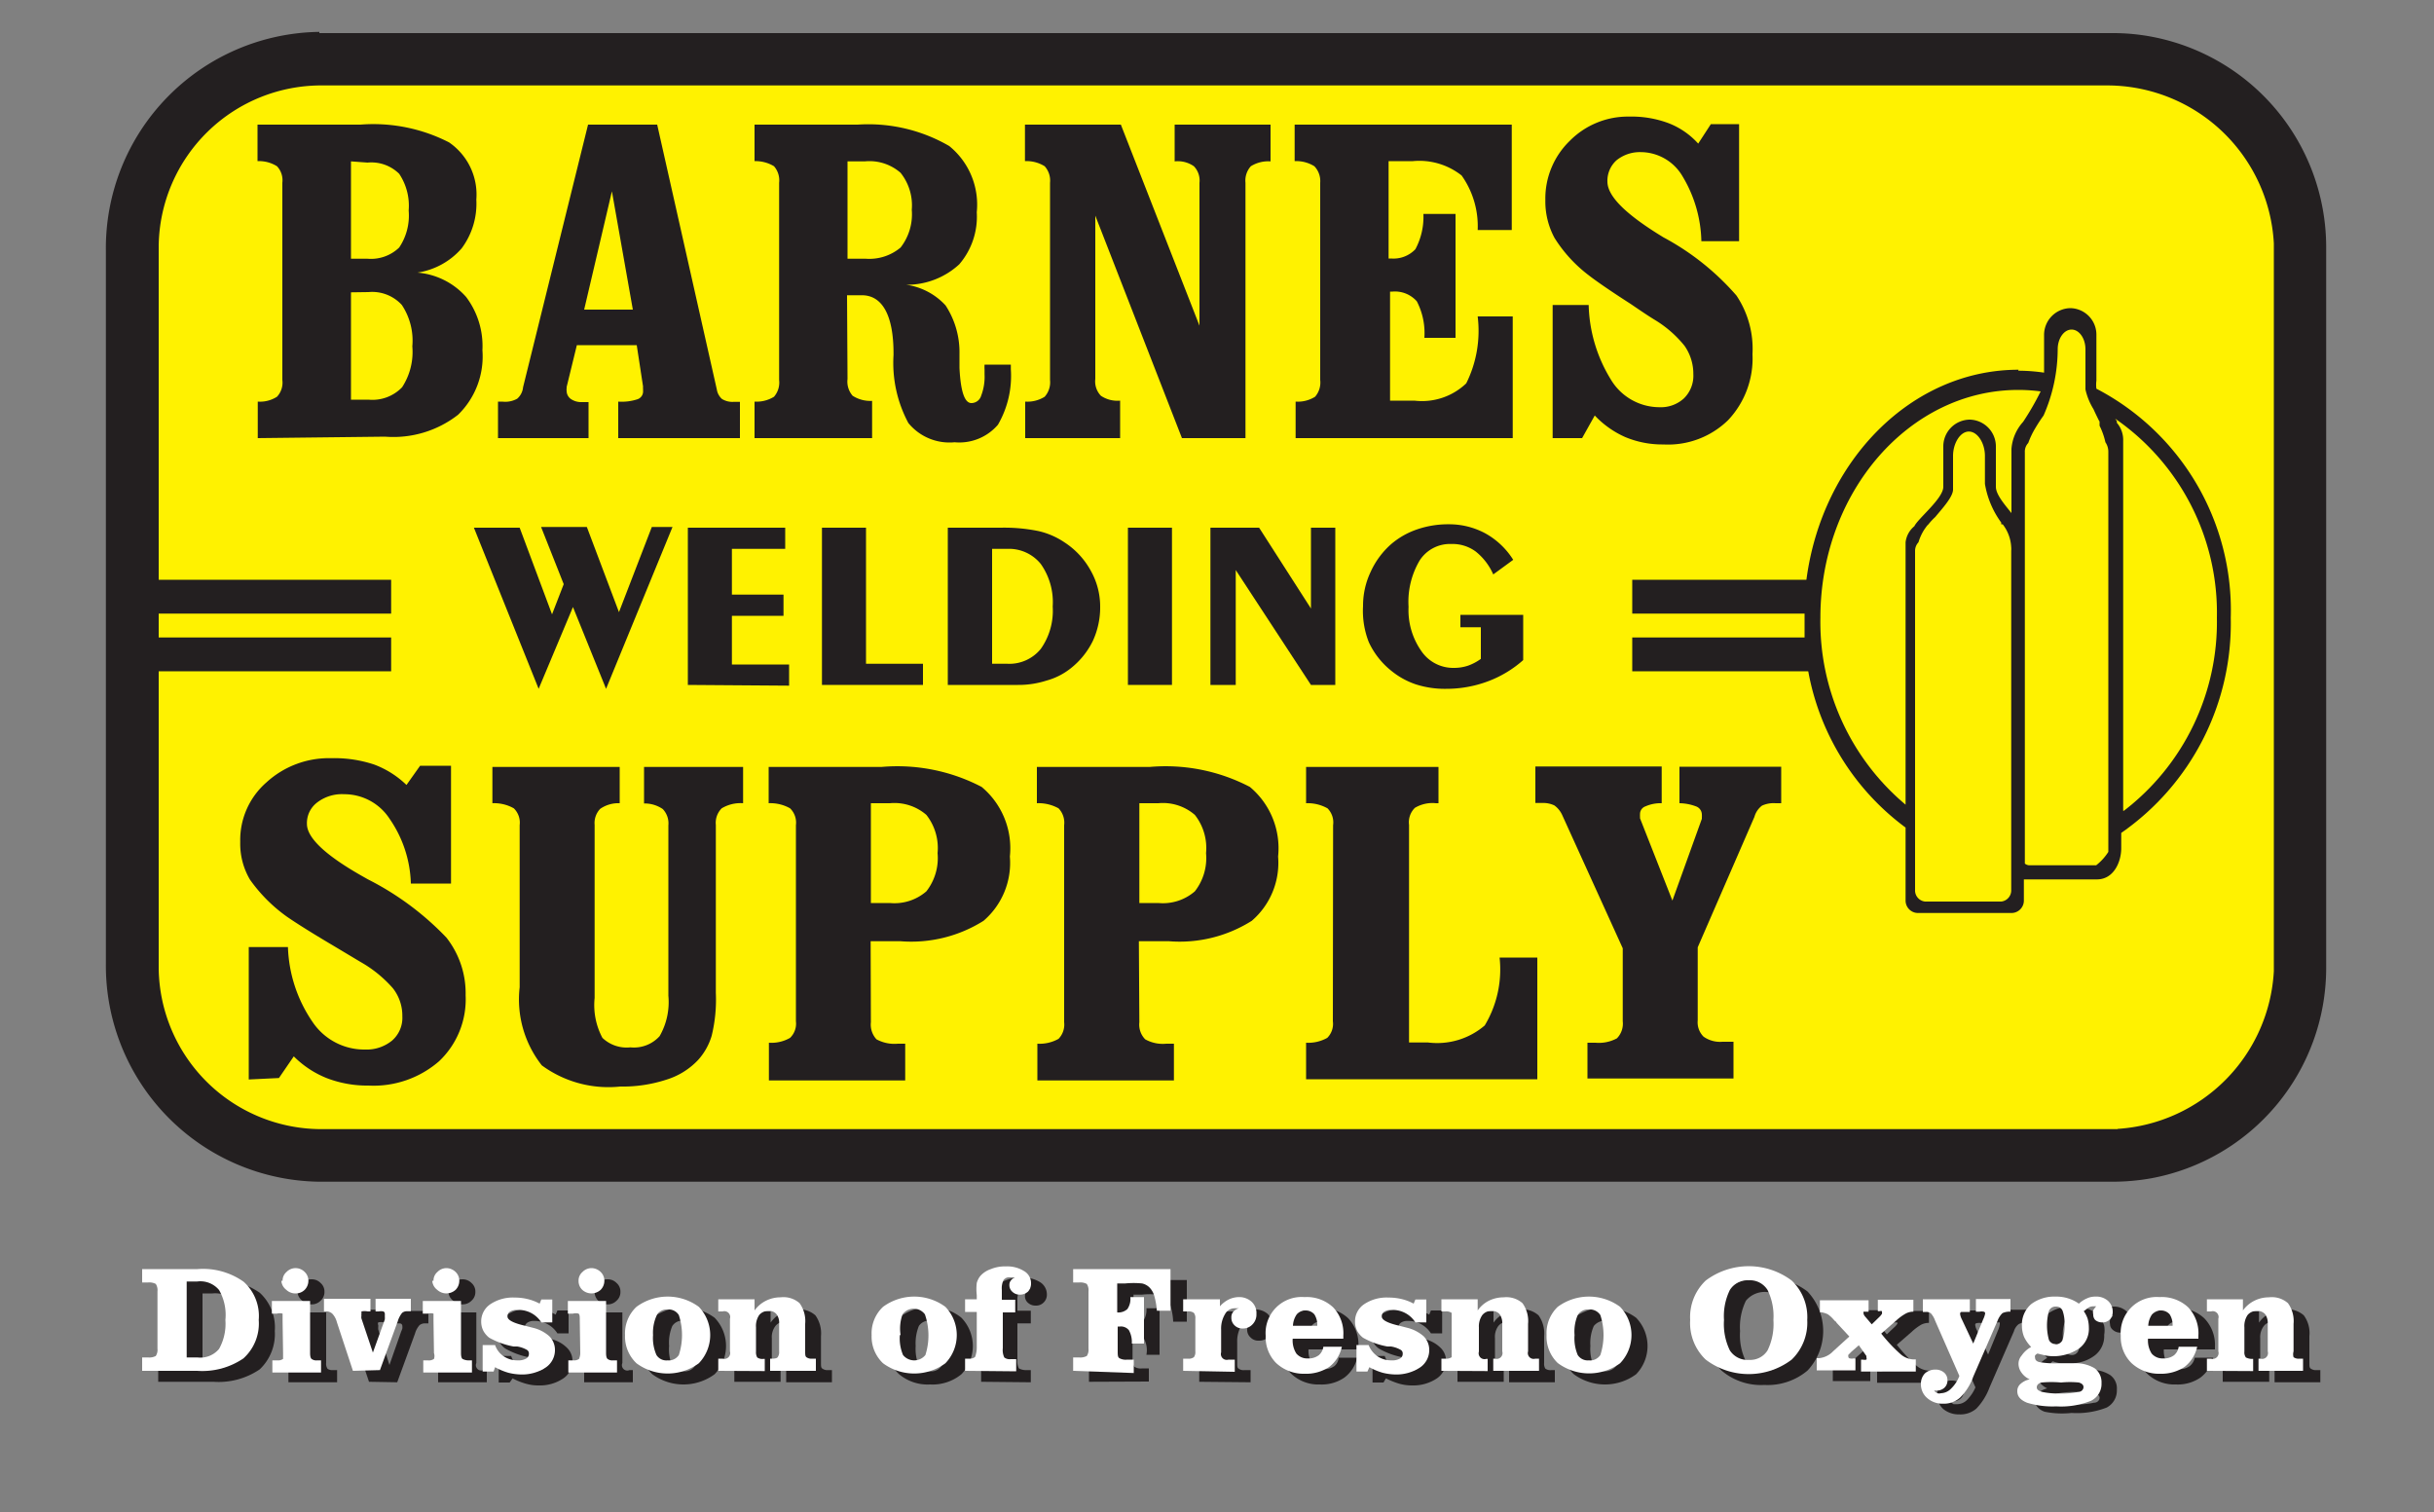 <svg xmlns="http://www.w3.org/2000/svg" viewBox="0 0 100 62.12"><rect x="0" y="0" width="100" height="62.12" fill="#808080" stroke="none"/><defs><style>.cls-1,.cls-3{fill:#231f20;}.cls-2{fill:#fff;}.cls-3,.cls-4{fill-rule:evenodd;}.cls-4{fill:#fff200;}</style></defs><g id="Layer_1" data-name="Layer 1"><path class="cls-1" d="M6.5,56.77v-.54h.23a.53.53,0,0,0,.32-.06.45.45,0,0,0,.07-.31V53.5c0-.16,0-.26-.07-.3a.53.53,0,0,0-.32-.06H6.5v-.55H8.77a3,3,0,0,1,1.9.52,1.93,1.93,0,0,1,.62,1.57,2,2,0,0,1-.62,1.58,3,3,0,0,1-1.9.51Zm1.82-.54h.45a1,1,0,0,0,.86-.36,2,2,0,0,0,.26-1.19,2,2,0,0,0-.26-1.19,1.05,1.05,0,0,0-.9-.35H8.32Z"/><path class="cls-1" d="M12.27,54.72v0a.47.47,0,0,0,0-.28.43.43,0,0,0-.24,0h-.2v-.52h1.57V56a.35.35,0,0,0,.06.24.37.37,0,0,0,.23.05h.16v.5h-2v-.5H12a.43.43,0,0,0,.24-.05.35.35,0,0,0,.06-.24Zm0-1.65a.49.49,0,0,1,.15-.36.54.54,0,0,1,.38-.15.5.5,0,0,1,.37.15.46.46,0,0,1,.16.36.47.47,0,0,1-.16.37.5.5,0,0,1-.37.15.52.52,0,0,1-.38-.15A.5.5,0,0,1,12.22,53.07Z"/><path class="cls-1" d="M15.16,56.77l-.67-2a.86.86,0,0,0-.18-.35.37.37,0,0,0-.27-.09H14v-.52h1.91v.52h-.12a.58.58,0,0,0-.25,0,.12.12,0,0,0,0,.11.56.56,0,0,1,0,.07.76.76,0,0,0,0,.11L16,56.08l.48-1.37a1.12,1.12,0,0,0,.05-.13.41.41,0,0,0,0-.1.11.11,0,0,0-.06-.1.44.44,0,0,0-.19,0h-.13v-.52H17.6v.51h-.13a.37.37,0,0,0-.23.07.87.87,0,0,0-.19.35l-.73,2Z"/><path class="cls-1" d="M18.47,54.72v0a.47.47,0,0,0,0-.28.43.43,0,0,0-.24,0H18v-.52h1.57V56a.22.22,0,0,0,.29.29H20v.5H18v-.5h.19a.43.43,0,0,0,.24-.05.35.35,0,0,0,.06-.24Zm0-1.65a.49.49,0,0,1,.15-.36.54.54,0,0,1,.38-.15.51.51,0,0,1,.37.15.46.46,0,0,1,.16.36.47.47,0,0,1-.16.37.51.51,0,0,1-.37.15.52.52,0,0,1-.38-.15A.5.5,0,0,1,18.42,53.07Z"/><path class="cls-1" d="M20.94,56.8h-.45V55.71H21a.94.94,0,0,0,.93.63.68.68,0,0,0,.35-.07.21.21,0,0,0,.12-.2.19.19,0,0,0-.08-.16,1.63,1.63,0,0,0-.4-.14l-.15,0a3.16,3.16,0,0,1-1-.36.75.75,0,0,1-.25-.28.91.91,0,0,1-.08-.37.87.87,0,0,1,.37-.73,1.69,1.69,0,0,1,1-.27,2.26,2.26,0,0,1,.53.06,2,2,0,0,1,.49.19l.07-.17h.46v.94h-.46a1.1,1.1,0,0,0-.95-.51.47.47,0,0,0-.28.07.24.24,0,0,0-.11.2c0,.14.25.27.73.39l.32.08a1.34,1.34,0,0,1,.67.35.74.74,0,0,1,.24.55.86.86,0,0,1-.39.73,1.72,1.72,0,0,1-1,.28,1.81,1.81,0,0,1-.52-.07,2.74,2.74,0,0,1-.55-.22Z"/><path class="cls-1" d="M24.48,54.72v0a.47.47,0,0,0-.05-.28.43.43,0,0,0-.24,0H24v-.52h1.57V56a.22.22,0,0,0,.29.29H26v.5H24v-.5h.19a.43.43,0,0,0,.24-.05.35.35,0,0,0,.06-.24Zm-.05-1.65a.49.49,0,0,1,.15-.36.54.54,0,0,1,.38-.15.5.5,0,0,1,.37.15.46.46,0,0,1,.16.36.47.47,0,0,1-.16.37.5.5,0,0,1-.37.15.52.52,0,0,1-.38-.15A.5.5,0,0,1,24.43,53.07Z"/><path class="cls-1" d="M26.34,55.3a1.5,1.5,0,0,1,.46-1.16,2.16,2.16,0,0,1,2.56,0,1.67,1.67,0,0,1,0,2.32,2.16,2.16,0,0,1-2.56,0A1.49,1.49,0,0,1,26.34,55.3Zm1.15,0a1.74,1.74,0,0,0,.13.82.49.49,0,0,0,.46.22.5.5,0,0,0,.47-.22,1.88,1.88,0,0,0,.13-.82,1.91,1.91,0,0,0-.13-.82.5.5,0,0,0-.47-.22.49.49,0,0,0-.46.22A1.77,1.77,0,0,0,27.49,55.3Z"/><path class="cls-1" d="M30.17,56.77v-.5h.17a.36.36,0,0,0,.25-.06s.05-.11.05-.23V54.63c0-.12,0-.2-.05-.24a.44.44,0,0,0-.25,0h-.17v-.51h1.49v.46a1.25,1.25,0,0,1,.46-.4,1.4,1.4,0,0,1,.61-.14,1,1,0,0,1,.77.24,1.27,1.27,0,0,1,.23.85V56c0,.12,0,.2.06.23a.35.35,0,0,0,.24.06h.15v.5H32.3v-.5h.07a.35.35,0,0,0,.24-.06s.06-.11.06-.23V54.84a.6.6,0,0,0-.11-.39.41.41,0,0,0-.33-.14.44.44,0,0,0-.38.18.75.75,0,0,0-.14.49v1c0,.12,0,.2.06.23a.35.35,0,0,0,.24.06h.06v.5Z"/><path class="cls-1" d="M36.47,55.3a1.51,1.51,0,0,1,.47-1.16,1.82,1.82,0,0,1,1.27-.42,1.87,1.87,0,0,1,1.29.42,1.67,1.67,0,0,1,0,2.32,1.87,1.87,0,0,1-1.29.42,1.82,1.82,0,0,1-1.27-.42A1.49,1.49,0,0,1,36.47,55.3Zm1.15,0a1.88,1.88,0,0,0,.13.82.5.5,0,0,0,.46.22.5.5,0,0,0,.47-.22,1.74,1.74,0,0,0,.13-.82,1.77,1.77,0,0,0-.13-.82.5.5,0,0,0-.47-.22.5.5,0,0,0-.46.22A1.91,1.91,0,0,0,37.62,55.3Z"/><path class="cls-1" d="M40.31,56.77v-.5h.15c.13,0,.22,0,.26-.07a.69.69,0,0,0,.06-.38V54.35h-.47v-.52h.47v-.16a2,2,0,0,1,0-.5.61.61,0,0,1,.14-.29,1.05,1.05,0,0,1,.43-.29,1.7,1.7,0,0,1,.61-.11,1.42,1.42,0,0,1,.76.19.59.59,0,0,1,.29.5.44.44,0,0,1-.13.34.43.43,0,0,1-.33.13.45.45,0,0,1-.31-.11.36.36,0,0,1-.13-.29.27.27,0,0,1,.06-.17.44.44,0,0,1,.18-.14h-.21a.3.3,0,0,0-.26.11.79.79,0,0,0-.08.41v.4h.55v.52h-.55v1.47a.69.69,0,0,0,.06.38s.13.07.27.07h.22v.5Z"/><path class="cls-1" d="M44.74,56.77v-.54H45a.55.55,0,0,0,.32-.06.45.45,0,0,0,.07-.31V53.5c0-.16,0-.26-.07-.3a.55.55,0,0,0-.32-.06h-.24v-.55h4V54.3H48.2a2.76,2.76,0,0,0-.1-.62.76.76,0,0,0-.21-.34.67.67,0,0,0-.29-.15,3.3,3.3,0,0,0-.69,0h-.34v1.19h0a.51.51,0,0,0,.42-.14.82.82,0,0,0,.11-.49v0h.54v1.91h-.54A1,1,0,0,0,47,55a.42.42,0,0,0-.37-.15h-.1v1a.46.46,0,0,0,.07.3.5.5,0,0,0,.33.07h.27v.54Z"/><path class="cls-1" d="M49.27,56.77v-.5h.19a.35.35,0,0,0,.24-.06s.06-.11.06-.23V54.63a.35.35,0,0,0-.06-.24.43.43,0,0,0-.24,0h-.19v-.51h1.51v.3a1.21,1.21,0,0,1,.36-.29.93.93,0,0,1,.4-.09.77.77,0,0,1,.54.18.67.67,0,0,1,.2.5.64.64,0,0,1-.16.44.53.53,0,0,1-.41.16.43.43,0,0,1-.33-.13.41.41,0,0,1-.14-.31.36.36,0,0,1,.08-.24.42.42,0,0,1,.24-.14l-.11,0h-.08a.45.45,0,0,0-.39.24,1.24,1.24,0,0,0-.15.64V56c0,.12,0,.2.06.23a.33.33,0,0,0,.24.06h.25v.5Z"/><path class="cls-1" d="M55,55.78h.76a1.41,1.41,0,0,1-.53.82,1.64,1.64,0,0,1-1,.28,1.61,1.61,0,0,1-1.17-.43,1.45,1.45,0,0,1-.45-1.11,1.48,1.48,0,0,1,1.6-1.6,1.61,1.61,0,0,1,1.18.42,1.56,1.56,0,0,1,.42,1.16v.12H53.76v0a1,1,0,0,0,.16.61.53.53,0,0,0,.46.2.69.69,0,0,0,.45-.13A.53.53,0,0,0,55,55.78Zm-1.25-.85h1v0a.69.69,0,0,0-.13-.47.43.43,0,0,0-.37-.16.41.41,0,0,0-.35.16A.86.86,0,0,0,53.78,54.93Z"/><path class="cls-1" d="M56.84,56.8h-.45V55.71h.5a1,1,0,0,0,.36.47,1,1,0,0,0,.57.16.68.68,0,0,0,.35-.07.21.21,0,0,0,.12-.2.19.19,0,0,0-.08-.16,1.63,1.63,0,0,0-.4-.14l-.15,0a3.06,3.06,0,0,1-1-.36.75.75,0,0,1-.25-.28.91.91,0,0,1-.08-.37.87.87,0,0,1,.37-.73,1.67,1.67,0,0,1,1-.27,2.26,2.26,0,0,1,.53.06,2,2,0,0,1,.49.19l.07-.17h.46v.94h-.46a1.15,1.15,0,0,0-.41-.38,1.08,1.08,0,0,0-.54-.13.47.47,0,0,0-.28.07.24.24,0,0,0-.11.2c0,.14.25.27.73.39l.32.08a1.38,1.38,0,0,1,.67.35.74.74,0,0,1,.24.55.86.86,0,0,1-.39.73,1.74,1.74,0,0,1-1,.28,1.93,1.93,0,0,1-.53-.07,3.31,3.31,0,0,1-.55-.22Z"/><path class="cls-1" d="M59.88,56.77v-.5h.17a.35.35,0,0,0,.24-.06s.06-.11.06-.23V54.63a.35.35,0,0,0-.06-.24.43.43,0,0,0-.24,0h-.17v-.51h1.48v.46a1.28,1.28,0,0,1,.47-.4,1.33,1.33,0,0,1,.6-.14,1,1,0,0,1,.78.24,1.27,1.27,0,0,1,.23.85V56a.37.37,0,0,0,.05.23.36.36,0,0,0,.25.06h.14v.5H62v-.5h.08a.35.35,0,0,0,.24-.06s.06-.11.06-.23V54.84a.6.6,0,0,0-.11-.39.43.43,0,0,0-.34-.14.45.45,0,0,0-.38.18.75.75,0,0,0-.13.49v1c0,.12,0,.2.06.23s.11.06.24.06h.06v.5Z"/><path class="cls-1" d="M64.19,55.3a1.51,1.51,0,0,1,.47-1.16,2.16,2.16,0,0,1,2.56,0,1.67,1.67,0,0,1,0,2.32,2.16,2.16,0,0,1-2.56,0A1.49,1.49,0,0,1,64.19,55.3Zm1.15,0a1.71,1.71,0,0,0,.14.82.59.59,0,0,0,.92,0,1.74,1.74,0,0,0,.13-.82,1.77,1.77,0,0,0-.13-.82.59.59,0,0,0-.92,0A1.74,1.74,0,0,0,65.34,55.3Z"/><path class="cls-1" d="M70.09,54.69a2.12,2.12,0,0,1,.65-1.63,2.92,2.92,0,0,1,3.52,0,2.37,2.37,0,0,1,0,3.25,2.54,2.54,0,0,1-1.77.59,2.5,2.5,0,0,1-1.76-.59A2.11,2.11,0,0,1,70.09,54.69Zm1.4,0a2.44,2.44,0,0,0,.24,1.24.94.94,0,0,0,1.54,0,2.33,2.33,0,0,0,.25-1.24,2.37,2.37,0,0,0-.25-1.25,1,1,0,0,0-1.54,0A2.48,2.48,0,0,0,71.49,54.69Z"/><path class="cls-1" d="M77,55.72l-.3.27a.94.94,0,0,0-.14.13.13.13,0,0,0,0,.08s0,0,.06.06a.32.32,0,0,0,.16,0h.06v.48H75.3v-.5h.08A.89.89,0,0,0,76,56l.06-.05.67-.6L76,54.63a1,1,0,0,0-.27-.22,1.31,1.31,0,0,0-.33-.09v-.49h2v.48h-.07l-.14,0s0,0,0,.06a.22.22,0,0,0,.06.13l0,0,.27.32.36-.34.07-.09a.14.14,0,0,0,0-.06.05.05,0,0,0,0,0l-.1,0h-.07v-.47h1.47v.49h0a.7.7,0,0,0-.31.07,2.12,2.12,0,0,0-.39.29l-.62.54a6.59,6.59,0,0,0,.81.86.82.82,0,0,0,.49.2h.11v.5H77.12v-.48h.06a.33.33,0,0,0,.15,0,.1.1,0,0,0,.06-.09.06.06,0,0,0,0-.05l0-.06Z"/><path class="cls-1" d="M81.16,57l-1-2.29a.83.83,0,0,0-.18-.28.24.24,0,0,0-.18-.07h-.17v-.52h1.93v.52h-.15a.47.47,0,0,0-.19,0s-.07,0-.07.07a.63.63,0,0,0,.07.22h0l.46,1,.41-1,0,0a.87.87,0,0,0,.07-.25s0,0,0-.07l-.18,0h-.14v-.52h1.42v.52a.66.66,0,0,0-.32.07.57.57,0,0,0-.2.3l-1,2.3a2.51,2.51,0,0,1-.54.87,1,1,0,0,1-.7.24,1,1,0,0,1-.66-.22.76.76,0,0,1-.25-.59.54.54,0,0,1,.16-.42.57.57,0,0,1,.42-.16.6.6,0,0,1,.37.11.42.42,0,0,1,.14.32.38.38,0,0,1-.12.3.45.45,0,0,1-.33.12h-.11a.69.69,0,0,0,.14.12l.15,0a.58.58,0,0,0,.42-.19A1.66,1.66,0,0,0,81.16,57Z"/><path class="cls-1" d="M84.11,55.79a1.34,1.34,0,0,1-.29-.41,1.18,1.18,0,0,1-.09-.46A1.08,1.08,0,0,1,84.1,54a1.59,1.59,0,0,1,1.05-.32,1.6,1.6,0,0,1,1,.29,1.26,1.26,0,0,1,.33-.22.84.84,0,0,1,.35-.07.77.77,0,0,1,.51.17.59.59,0,0,1,.2.45.46.46,0,0,1-.12.33.41.41,0,0,1-.31.12.44.44,0,0,1-.3-.11.3.3,0,0,1-.12-.24.34.34,0,0,1,0-.17.36.36,0,0,1,.12-.16.13.13,0,0,0-.07-.06l-.08,0a.37.37,0,0,0-.16,0,1.3,1.3,0,0,0-.21.16.87.87,0,0,1,.16.3,1.07,1.07,0,0,1,0,.37,1,1,0,0,1-.39.85,1.63,1.63,0,0,1-1.07.32l-.32,0a1.44,1.44,0,0,1-.33-.08.24.24,0,0,0-.09.08.16.16,0,0,0,0,.09c0,.09,0,.15.16.18a3.64,3.64,0,0,0,.76,0h.66a1.45,1.45,0,0,1,.86.21.67.67,0,0,1,.28.6.79.79,0,0,1-.42.74,3.37,3.37,0,0,1-1.44.22A3.61,3.61,0,0,1,84,58c-.26-.1-.39-.26-.39-.46a.41.41,0,0,1,.12-.31,1,1,0,0,1,.38-.19.88.88,0,0,1-.34-.28.65.65,0,0,1-.11-.37.52.52,0,0,1,.12-.33A1.31,1.31,0,0,1,84.11,55.79Zm.23,1.66c0,.08.08.14.23.18a3,3,0,0,0,.7.07,3.23,3.23,0,0,0,.76-.07c.15,0,.23-.11.23-.2s-.07-.15-.2-.19a3.66,3.66,0,0,0-.72-.05,3.42,3.42,0,0,0-.8.06C84.4,57.28,84.34,57.35,84.34,57.45Zm.77-1.78a.28.28,0,0,0,.28-.18,1.52,1.52,0,0,0,.09-.62,1.31,1.31,0,0,0-.09-.58.28.28,0,0,0-.27-.17.29.29,0,0,0-.28.18,1.55,1.55,0,0,0-.09.62,1.35,1.35,0,0,0,.09.57A.29.29,0,0,0,85.11,55.67Z"/><path class="cls-1" d="M90.17,55.78h.76a1.41,1.41,0,0,1-.53.82,1.64,1.64,0,0,1-1,.28,1.61,1.61,0,0,1-1.17-.43,1.45,1.45,0,0,1-.45-1.11,1.48,1.48,0,0,1,1.6-1.6,1.61,1.61,0,0,1,1.18.42A1.56,1.56,0,0,1,91,55.32v.12H88.9v0a1,1,0,0,0,.16.61.53.53,0,0,0,.46.2.69.69,0,0,0,.45-.13A.57.57,0,0,0,90.17,55.78Zm-1.25-.85h1v0a.69.69,0,0,0-.13-.47.42.42,0,0,0-.37-.16.41.41,0,0,0-.35.16A.79.79,0,0,0,88.92,54.93Z"/><path class="cls-1" d="M91.32,56.77v-.5h.17a.36.36,0,0,0,.25-.06s.06-.11.06-.23V54.63a.35.35,0,0,0-.06-.24.44.44,0,0,0-.25,0h-.17v-.51h1.49v.46a1.2,1.2,0,0,1,.47-.4,1.33,1.33,0,0,1,.6-.14,1,1,0,0,1,.77.24,1.22,1.22,0,0,1,.23.85V56c0,.12,0,.2.06.23a.35.35,0,0,0,.24.06h.15v.5H93.45v-.5h.07a.35.35,0,0,0,.24-.06s.06-.11.06-.23V54.84a.6.6,0,0,0-.11-.39.39.39,0,0,0-.33-.14.44.44,0,0,0-.38.18.75.75,0,0,0-.14.49v1c0,.12,0,.2.06.23a.35.35,0,0,0,.24.06h.07v.5Z"/><path class="cls-2" d="M5.84,56.32v-.55h.24a.57.57,0,0,0,.32-.06.46.46,0,0,0,.07-.3V53.05a.46.46,0,0,0-.07-.3.57.57,0,0,0-.32-.06H5.84v-.55H8.11a2.89,2.89,0,0,1,1.9.52,1.89,1.89,0,0,1,.62,1.57A1.93,1.93,0,0,1,10,55.81a3,3,0,0,1-1.9.51Zm1.83-.55h.44A1,1,0,0,0,9,55.42a2.12,2.12,0,0,0,.26-1.19A2.05,2.05,0,0,0,9,53a1,1,0,0,0-.9-.35H7.67Z"/><path class="cls-2" d="M11.61,54.26v0c0-.16,0-.25,0-.29a.41.41,0,0,0-.23,0h-.21v-.52h1.57v2.14q0,.19.06.24a.32.32,0,0,0,.23.06h.16v.5h-2v-.5h.2a.35.35,0,0,0,.24-.06s0-.11,0-.24Zm0-1.64a.46.46,0,0,1,.16-.36.52.52,0,0,1,.37-.16.53.53,0,0,1,.38.16.49.49,0,0,1,.15.36.53.53,0,0,1-.15.37.52.52,0,0,1-.38.15.54.54,0,0,1-.38-.15A.5.5,0,0,1,11.56,52.62Z"/><path class="cls-2" d="M14.5,56.32l-.66-2a.79.79,0,0,0-.19-.35.36.36,0,0,0-.26-.09h-.08v-.52h1.91v.52h-.11a.64.64,0,0,0-.26,0s0,0,0,.1a.25.25,0,0,0,0,.08.26.26,0,0,0,0,.11l.47,1.4.49-1.36a1,1,0,0,0,0-.14.51.51,0,0,0,0-.09.1.1,0,0,0-.06-.1.47.47,0,0,0-.19,0h-.13v-.52h1.45v.51h-.12a.33.33,0,0,0-.24.07,1,1,0,0,0-.18.35l-.73,2Z"/><path class="cls-2" d="M17.81,54.26v0c0-.16,0-.25,0-.29a.41.41,0,0,0-.23,0h-.21v-.52h1.57v2.14q0,.19.06.24s.11.06.23.06h.16v.5h-2v-.5h.19a.36.36,0,0,0,.25-.06.38.38,0,0,0,0-.24Zm0-1.64a.46.46,0,0,1,.16-.36.52.52,0,0,1,.37-.16.55.55,0,0,1,.38.16.49.49,0,0,1,.15.36.53.53,0,0,1-.15.37.56.56,0,0,1-.76,0A.5.5,0,0,1,17.76,52.62Z"/><path class="cls-2" d="M20.28,56.35h-.45V55.26h.51a.91.91,0,0,0,.35.46,1,1,0,0,0,.58.17.64.64,0,0,0,.34-.07.22.22,0,0,0,.12-.2.17.17,0,0,0-.08-.16,1.18,1.18,0,0,0-.4-.14l-.15,0a3.27,3.27,0,0,1-1-.36.92.92,0,0,1-.24-.28.82.82,0,0,1-.09-.38.85.85,0,0,1,.38-.72,1.67,1.67,0,0,1,1-.27,2.18,2.18,0,0,1,.52.06,2,2,0,0,1,.5.19l.07-.17h.45v.94h-.45a1.1,1.1,0,0,0-1-.51.5.5,0,0,0-.29.07.22.22,0,0,0-.1.2c0,.14.24.27.73.38l.31.08a1.55,1.55,0,0,1,.68.35.79.79,0,0,1,.23.56.86.86,0,0,1-.39.73,1.77,1.77,0,0,1-1,.28,2.32,2.32,0,0,1-.52-.07,2.49,2.49,0,0,1-.55-.23Z"/><path class="cls-2" d="M23.82,54.26v0c0-.16,0-.25-.05-.29a.41.41,0,0,0-.23,0h-.21v-.52H24.9v2.14q0,.19.06.24a.32.32,0,0,0,.23.06h.16v.5h-2v-.5h.2a.35.35,0,0,0,.24-.06s.05-.11.05-.24Zm-.05-1.64a.46.46,0,0,1,.16-.36.52.52,0,0,1,.37-.16.55.55,0,0,1,.38.16.49.49,0,0,1,.15.36.53.53,0,0,1-.15.37.56.56,0,0,1-.76,0A.5.5,0,0,1,23.77,52.62Z"/><path class="cls-2" d="M25.68,54.85a1.49,1.49,0,0,1,.47-1.16,2.16,2.16,0,0,1,2.56,0,1.67,1.67,0,0,1,0,2.32,2.16,2.16,0,0,1-2.56,0A1.51,1.51,0,0,1,25.68,54.85Zm1.15,0a1.74,1.74,0,0,0,.14.82.48.48,0,0,0,.46.22.49.49,0,0,0,.46-.22,2.65,2.65,0,0,0,0-1.64.49.49,0,0,0-.46-.23A.48.48,0,0,0,27,54,1.71,1.71,0,0,0,26.83,54.85Z"/><path class="cls-2" d="M29.51,56.32v-.5h.18a.24.24,0,0,0,.3-.3V54.18a.24.24,0,0,0-.3-.3h-.18v-.5H31v.46a1.28,1.28,0,0,1,.47-.4,1.33,1.33,0,0,1,.6-.14,1,1,0,0,1,.78.24,1.25,1.25,0,0,1,.23.85v1.13c0,.12,0,.2.05.24a.35.35,0,0,0,.24.06h.15v.5H31.64v-.5h.07q.2,0,.24-.06a.35.35,0,0,0,.06-.24V54.39a.58.58,0,0,0-.11-.4.39.39,0,0,0-.33-.13.47.47,0,0,0-.38.17.8.8,0,0,0-.13.5v1a.43.43,0,0,0,.05.24.36.36,0,0,0,.25.06h.06v.5Z"/><path class="cls-2" d="M35.81,54.85a1.49,1.49,0,0,1,.47-1.16,2.16,2.16,0,0,1,2.56,0,1.67,1.67,0,0,1,0,2.32,2.16,2.16,0,0,1-2.56,0A1.51,1.51,0,0,1,35.81,54.85Zm1.16,0a1.77,1.77,0,0,0,.13.82.59.59,0,0,0,.92,0A2.65,2.65,0,0,0,38,54a.57.57,0,0,0-.92,0A1.74,1.74,0,0,0,37,54.85Z"/><path class="cls-2" d="M39.65,56.32v-.5h.16a.35.35,0,0,0,.25-.07s.07-.17.07-.38V53.9h-.48v-.52h.48v-.17a2.12,2.12,0,0,1,0-.5.82.82,0,0,1,.14-.28,1,1,0,0,1,.44-.29,1.48,1.48,0,0,1,.61-.11,1.3,1.3,0,0,1,.75.19.57.57,0,0,1,.29.5.49.49,0,0,1-.12.34.49.49,0,0,1-.34.13.43.43,0,0,1-.31-.12.36.36,0,0,1-.12-.28.28.28,0,0,1,.06-.18.4.4,0,0,1,.17-.13l-.11,0h-.09a.29.29,0,0,0-.27.11.79.79,0,0,0-.07.41v.4h.55v.52H41.2v1.47a.71.71,0,0,0,.06.38.35.35,0,0,0,.26.07h.23v.5Z"/><path class="cls-2" d="M44.09,56.32v-.55h.24a.57.57,0,0,0,.32-.06.46.46,0,0,0,.07-.3V53.05a.46.46,0,0,0-.07-.3.57.57,0,0,0-.32-.06h-.24v-.55h4v1.71h-.56a3.06,3.06,0,0,0-.11-.62.8.8,0,0,0-.21-.35.62.62,0,0,0-.29-.15,3.53,3.53,0,0,0-.69,0h-.33v1.19h0a.54.54,0,0,0,.42-.14.74.74,0,0,0,.12-.49v0H47v1.91H46.5a1,1,0,0,0-.12-.55.42.42,0,0,0-.37-.15h-.09v1c0,.16,0,.26.07.3a.53.53,0,0,0,.32.06h.27v.55Z"/><path class="cls-2" d="M48.61,56.32v-.5h.19a.36.36,0,0,0,.25-.06.35.35,0,0,0,.06-.24V54.18a.35.35,0,0,0-.06-.24.36.36,0,0,0-.25-.06h-.19v-.5h1.51v.29a1.17,1.17,0,0,1,.36-.28,1,1,0,0,1,.41-.1.76.76,0,0,1,.53.19.62.62,0,0,1,.2.5.57.57,0,0,1-.16.43.53.53,0,0,1-.41.17.44.44,0,0,1-.33-.13.42.42,0,0,1-.13-.32.35.35,0,0,1,.08-.24.48.48,0,0,1,.23-.14l-.1,0h-.08a.45.45,0,0,0-.39.24,1.15,1.15,0,0,0-.16.64v.93a.24.24,0,0,0,.3.3h.26v.5Z"/><path class="cls-2" d="M54.37,55.33h.76a1.42,1.42,0,0,1-.52.83,1.71,1.71,0,0,1-1,.28A1.66,1.66,0,0,1,52.43,56,1.5,1.5,0,0,1,52,54.88a1.48,1.48,0,0,1,1.59-1.59,1.59,1.59,0,0,1,1.18.42,1.54,1.54,0,0,1,.42,1.16V55H53.11V55a1,1,0,0,0,.15.61.58.58,0,0,0,.47.2.69.69,0,0,0,.45-.13A.56.56,0,0,0,54.37,55.33Zm-1.25-.86h1v0A.8.8,0,0,0,54,54a.47.47,0,0,0-.37-.16.43.43,0,0,0-.36.17A.89.89,0,0,0,53.12,54.47Z"/><path class="cls-2" d="M56.18,56.35h-.45V55.26h.5a1,1,0,0,0,.36.46,1,1,0,0,0,.58.17.64.64,0,0,0,.34-.07.22.22,0,0,0,.12-.2.17.17,0,0,0-.08-.16,1.18,1.18,0,0,0-.4-.14l-.15,0a3.16,3.16,0,0,1-1-.36.92.92,0,0,1-.24-.28.82.82,0,0,1-.09-.38.85.85,0,0,1,.38-.72,1.66,1.66,0,0,1,1-.27,2.26,2.26,0,0,1,.53.06,2,2,0,0,1,.5.19l.07-.17h.45v.94h-.45a1.1,1.1,0,0,0-1-.51.47.47,0,0,0-.28.07.22.22,0,0,0-.1.2c0,.14.24.27.73.38l.31.08a1.61,1.61,0,0,1,.68.35.79.79,0,0,1,.23.56.86.86,0,0,1-.39.73,1.77,1.77,0,0,1-1,.28,2.32,2.32,0,0,1-.52-.07,2.49,2.49,0,0,1-.55-.23Z"/><path class="cls-2" d="M59.22,56.32v-.5h.17a.38.38,0,0,0,.25-.06s0-.12,0-.24V54.18c0-.12,0-.2,0-.24a.38.38,0,0,0-.25-.06h-.17v-.5h1.49v.46a1.25,1.25,0,0,1,.46-.4,1.37,1.37,0,0,1,.61-.14,1,1,0,0,1,.77.24,1.25,1.25,0,0,1,.23.85v1.13a.24.24,0,0,0,.3.3h.15v.5H61.35v-.5h.07a.24.24,0,0,0,.3-.3V54.39a.64.64,0,0,0-.11-.4.42.42,0,0,0-.33-.13.46.46,0,0,0-.38.17.8.8,0,0,0-.14.5v1a.24.24,0,0,0,.3.3h.06v.5Z"/><path class="cls-2" d="M63.54,54.85A1.49,1.49,0,0,1,64,53.69a2.16,2.16,0,0,1,2.56,0,1.67,1.67,0,0,1,0,2.32A2.16,2.16,0,0,1,64,56,1.5,1.5,0,0,1,63.54,54.85Zm1.15,0a1.77,1.77,0,0,0,.13.82.49.49,0,0,0,.46.22.5.5,0,0,0,.47-.22,2.65,2.65,0,0,0,0-1.64.51.51,0,0,0-.47-.23.49.49,0,0,0-.46.23A1.74,1.74,0,0,0,64.69,54.85Z"/><path class="cls-2" d="M69.44,54.23a2.07,2.07,0,0,1,.64-1.62,2.94,2.94,0,0,1,3.53,0,2.07,2.07,0,0,1,.64,1.62,2.11,2.11,0,0,1-.64,1.63,2.92,2.92,0,0,1-3.53,0A2.07,2.07,0,0,1,69.44,54.23Zm1.39,0a2.48,2.48,0,0,0,.24,1.25.86.86,0,0,0,.78.39.84.84,0,0,0,.77-.39,2.48,2.48,0,0,0,.24-1.25A2.44,2.44,0,0,0,72.62,53a.85.85,0,0,0-.77-.4.86.86,0,0,0-.78.4A2.44,2.44,0,0,0,70.83,54.23Z"/><path class="cls-2" d="M76.37,55.27l-.3.26-.13.13a.18.18,0,0,0,0,.09.07.07,0,0,0,.06.06.37.37,0,0,0,.16,0h.07v.49H74.64v-.5h.09a.91.91,0,0,0,.58-.28l0,0,.67-.61-.66-.71A1.24,1.24,0,0,0,75.1,54a.85.85,0,0,0-.33-.09v-.49h2v.47h-.08l-.13,0s0,0,0,.06a.24.24,0,0,0,.06.13l0,0,.28.33.35-.34.07-.09a.14.14,0,0,0,0-.06,0,0,0,0,0,0-.05.16.16,0,0,0-.1,0h-.07v-.47h1.46v.49h0a.66.66,0,0,0-.3.07,2,2,0,0,0-.39.28l-.63.55a6.59,6.59,0,0,0,.81.86.87.87,0,0,0,.49.2h.12v.5H76.46v-.49h.07a.33.33,0,0,0,.15,0,.1.1,0,0,0,0-.09.11.11,0,0,0,0,0l0-.06Z"/><path class="cls-2" d="M80.5,56.53l-1-2.28a.87.87,0,0,0-.17-.29.29.29,0,0,0-.19-.06H79v-.52h1.93v.52h-.14l-.2,0s-.06,0-.06.08a.63.63,0,0,0,.07.22h0l.47,1,.41-1v0a.9.9,0,0,0,.08-.24.07.07,0,0,0-.06-.07.37.37,0,0,0-.17,0h-.15v-.52H82.6v.52a.69.69,0,0,0-.33.06.86.86,0,0,0-.2.31l-1,2.3a2.27,2.27,0,0,1-.54.86,1,1,0,0,1-.7.25.94.94,0,0,1-.65-.23.74.74,0,0,1-.26-.58.61.61,0,0,1,.16-.43.61.61,0,0,1,.42-.16.53.53,0,0,1,.37.12.4.4,0,0,1,.14.31.4.4,0,0,1-.12.31.45.45,0,0,1-.33.12h-.1a.36.36,0,0,0,.14.11.23.23,0,0,0,.14,0,.6.6,0,0,0,.42-.19A1.42,1.42,0,0,0,80.5,56.53Z"/><path class="cls-2" d="M83.45,55.34a1.54,1.54,0,0,1-.29-.41,1.22,1.22,0,0,1-.09-.46,1.11,1.11,0,0,1,.38-.89,1.58,1.58,0,0,1,1-.31,1.61,1.61,0,0,1,.51.07,1.57,1.57,0,0,1,.45.22,1.16,1.16,0,0,1,.34-.22.8.8,0,0,1,.34-.07.72.72,0,0,1,.51.17.59.59,0,0,1,.2.45.44.44,0,0,1-.12.32.4.4,0,0,1-.31.12.43.43,0,0,1-.29-.1A.32.32,0,0,1,86,54a.35.35,0,0,1,0-.17,1.33,1.33,0,0,1,.12-.16.18.18,0,0,0-.07,0l-.07,0a.41.41,0,0,0-.17.05l-.2.15a1.14,1.14,0,0,1,.16.31,1.36,1.36,0,0,1,.05.36,1,1,0,0,1-.4.86,1.87,1.87,0,0,1-1.38.29l-.33-.08a.27.27,0,0,0-.1.08.16.16,0,0,0,0,.09c0,.09.06.15.17.18a3.57,3.57,0,0,0,.76.05h.66a1.52,1.52,0,0,1,.85.2.71.71,0,0,1,.29.61.77.77,0,0,1-.43.73,3.29,3.29,0,0,1-1.43.23,3.57,3.57,0,0,1-1.2-.15c-.27-.11-.4-.26-.4-.47a.38.38,0,0,1,.13-.3.8.8,0,0,1,.38-.19.81.81,0,0,1-.34-.28.61.61,0,0,1-.12-.37.51.51,0,0,1,.13-.33A1.09,1.09,0,0,1,83.45,55.34ZM83.68,57c0,.09.08.15.24.19a3,3,0,0,0,.69.06,3.3,3.3,0,0,0,.76-.06c.15,0,.23-.11.23-.2s-.06-.15-.19-.19a3.71,3.71,0,0,0-.73,0,4.38,4.38,0,0,0-.8,0C83.75,56.83,83.68,56.9,83.68,57Zm.77-1.77a.3.3,0,0,0,.29-.18,1.8,1.8,0,0,0,.08-.63,1.49,1.49,0,0,0-.08-.57.28.28,0,0,0-.28-.17.29.29,0,0,0-.28.18,2.25,2.25,0,0,0,0,1.19A.29.29,0,0,0,84.45,55.22Z"/><path class="cls-2" d="M89.51,55.33h.76a1.42,1.42,0,0,1-.52.83,1.74,1.74,0,0,1-1,.28A1.66,1.66,0,0,1,87.57,56a1.5,1.5,0,0,1-.44-1.12,1.48,1.48,0,0,1,1.59-1.59,1.59,1.59,0,0,1,1.18.42,1.54,1.54,0,0,1,.42,1.16V55H88.25V55a1,1,0,0,0,.15.61.58.58,0,0,0,.47.2.69.69,0,0,0,.45-.13A.56.56,0,0,0,89.51,55.33Zm-1.25-.86h1v0a.8.8,0,0,0-.12-.47.47.47,0,0,0-.37-.16.43.43,0,0,0-.36.17A.89.89,0,0,0,88.26,54.47Z"/><path class="cls-2" d="M90.67,56.32v-.5h.17a.24.24,0,0,0,.3-.3V54.18a.24.24,0,0,0-.3-.3h-.17v-.5h1.48v.46a1.28,1.28,0,0,1,.47-.4,1.33,1.33,0,0,1,.6-.14,1,1,0,0,1,.78.24,1.25,1.25,0,0,1,.23.85v1.13a.43.43,0,0,0,0,.24.36.36,0,0,0,.25.06h.14v.5H92.79v-.5h.08a.24.24,0,0,0,.3-.3V54.39a.64.64,0,0,0-.11-.4.42.42,0,0,0-.34-.13.47.47,0,0,0-.38.17.8.8,0,0,0-.13.5v1a.35.35,0,0,0,.06.24s.11.06.24.06h.06v.5Z"/><path class="cls-3" d="M13.12,1.36H86.81a8.51,8.51,0,0,1,1.6.15,8.8,8.8,0,0,1,7.16,8.61V39.79a8.79,8.79,0,0,1-7.19,8.62,9.08,9.08,0,0,1-1.57.14H13.12A8.88,8.88,0,0,1,4.35,39.6V10.31a8.89,8.89,0,0,1,8.77-9Z"/><path class="cls-4" d="M87,46.38a6.87,6.87,0,0,0,6.42-6.48V10a6.86,6.86,0,0,0-6.8-6.49H13.27a6.68,6.68,0,0,0-6.75,6.57V39.81a6.69,6.69,0,0,0,6.75,6.58H87Z"/><path class="cls-1" d="M10.22,44.35V38.91h1.61a5.76,5.76,0,0,0,1,3.06A2.56,2.56,0,0,0,15,43.12a1.65,1.65,0,0,0,1.11-.37,1.24,1.24,0,0,0,.42-1,1.82,1.82,0,0,0-.39-1.15,5.11,5.11,0,0,0-1.33-1.08l-1.12-.67c-1-.59-1.63-1-1.89-1.18a6.41,6.41,0,0,1-1.53-1.53,2.91,2.91,0,0,1-.4-1.55,3.14,3.14,0,0,1,1.07-2.44,3.8,3.8,0,0,1,2.67-1,5.18,5.18,0,0,1,1.76.26,3.84,3.84,0,0,1,1.33.84l.56-.79h1.27V36.3H16.88A4.91,4.91,0,0,0,16,33.63a2.22,2.22,0,0,0-1.86-1,1.67,1.67,0,0,0-1.11.34,1.06,1.06,0,0,0-.42.88c0,.57.76,1.29,2.28,2.15l.23.13a11.84,11.84,0,0,1,3.22,2.39,3.7,3.7,0,0,1,.79,2.37,3.5,3.5,0,0,1-1.09,2.71,4.1,4.1,0,0,1-2.9,1,4.63,4.63,0,0,1-1.7-.3,4,4,0,0,1-1.37-.9l-.61.89Z"/><path class="cls-1" d="M21.35,33.9a.82.82,0,0,0-.24-.69,1.64,1.64,0,0,0-.88-.21V31.51h5.23V33a1.31,1.31,0,0,0-.8.23.84.84,0,0,0-.23.66V41a2.86,2.86,0,0,0,.32,1.64,1.44,1.44,0,0,0,1.15.39,1.42,1.42,0,0,0,1.2-.46,2.81,2.81,0,0,0,.36-1.66v-7a.85.85,0,0,0-.23-.67,1.32,1.32,0,0,0-.77-.23V31.51h4.07V33a1.5,1.5,0,0,0-.88.21.84.84,0,0,0-.24.68v6.9a6.26,6.26,0,0,1-.17,1.76,2.57,2.57,0,0,1-.56,1,3,3,0,0,1-1.31.81,5.78,5.78,0,0,1-1.89.28,4.63,4.63,0,0,1-3.22-.87,4.38,4.38,0,0,1-.91-3.21Z"/><path class="cls-1" d="M35.78,42a.89.89,0,0,0,.23.7,1.54,1.54,0,0,0,.88.18h.3v1.51h-5.6V42.84a1.53,1.53,0,0,0,.87-.2.81.81,0,0,0,.24-.68V33.9a.82.82,0,0,0-.24-.69,1.64,1.64,0,0,0-.88-.21V31.51h4.63a7.48,7.48,0,0,1,4.12.82,3.28,3.28,0,0,1,1.16,2.86,3.14,3.14,0,0,1-1.08,2.64,5.57,5.57,0,0,1-3.41.84h-.59l-.64,0Zm0-9v4.1h.78a2,2,0,0,0,1.5-.48,2.22,2.22,0,0,0,.46-1.57,2.2,2.2,0,0,0-.46-1.57,2,2,0,0,0-1.5-.48Z"/><path class="cls-1" d="M46.81,42a.86.86,0,0,0,.24.7,1.48,1.48,0,0,0,.87.18h.31v1.51H42.62l0-1.51a1.58,1.58,0,0,0,.87-.2.84.84,0,0,0,.23-.68V33.9a.85.85,0,0,0-.23-.69,1.69,1.69,0,0,0-.89-.21V31.51h4.63a7.48,7.48,0,0,1,4.12.82,3.28,3.28,0,0,1,1.16,2.86,3.14,3.14,0,0,1-1.08,2.64,5.54,5.54,0,0,1-3.4.84h-.6l-.64,0Zm0-9v4.1h.78a2,2,0,0,0,1.5-.48,2.22,2.22,0,0,0,.46-1.57,2.2,2.2,0,0,0-.46-1.57,2,2,0,0,0-1.5-.48Z"/><path class="cls-1" d="M54.77,33.9a.82.82,0,0,0-.23-.69,1.67,1.67,0,0,0-.88-.21V31.51H59.1V33H59a1.41,1.41,0,0,0-.87.19.83.83,0,0,0-.24.7v8.94h.78A3,3,0,0,0,61,42.13a4.47,4.47,0,0,0,.61-2.79h1.55v5H53.66V42.84a1.58,1.58,0,0,0,.87-.2.81.81,0,0,0,.23-.68Z"/><path class="cls-1" d="M64.18,33.48a1,1,0,0,0-.32-.39,1.06,1.06,0,0,0-.49-.1h-.29v-1.5h5.19V33a1.55,1.55,0,0,0-.67.13.33.33,0,0,0-.22.31,1.05,1.05,0,0,0,0,.13l0,.05L68.71,37l1.21-3.36,0-.05a1.05,1.05,0,0,0,0-.13.36.36,0,0,0-.24-.33A2,2,0,0,0,69,33v-1.5h4.18V33h-.23a1.14,1.14,0,0,0-.56.1.87.87,0,0,0-.31.46l-2.33,5.36v3a.83.83,0,0,0,.24.67,1.17,1.17,0,0,0,.78.21h.45v1.51h-6V42.84h.33a1.56,1.56,0,0,0,.88-.18.86.86,0,0,0,.24-.7v-3Z"/><path class="cls-1" d="M10.59,18v-1.5a1.3,1.3,0,0,0,.79-.2.85.85,0,0,0,.22-.69V7.51a.84.84,0,0,0-.22-.68,1.4,1.4,0,0,0-.8-.21V5.12h4.23a6.82,6.82,0,0,1,3.64.73A2.6,2.6,0,0,1,19.57,8.2a3.08,3.08,0,0,1-.6,2,3,3,0,0,1-1.82,1,3,3,0,0,1,2,1,3.35,3.35,0,0,1,.67,2.19,3.34,3.34,0,0,1-1,2.65,4.32,4.32,0,0,1-3,.9ZM14.42,6.63v4h.68a1.67,1.67,0,0,0,1.3-.46,2.35,2.35,0,0,0,.39-1.52,2.36,2.36,0,0,0-.39-1.51,1.63,1.63,0,0,0-1.3-.46Zm0,5.38v4.41h.72a1.69,1.69,0,0,0,1.38-.51,2.65,2.65,0,0,0,.42-1.68,2.65,2.65,0,0,0-.43-1.7A1.65,1.65,0,0,0,15.14,12Z"/><path class="cls-1" d="M20.46,18v-1.5h.18a1,1,0,0,0,.61-.12.71.71,0,0,0,.24-.47L24.16,5.12H27L29.45,16a.66.66,0,0,0,.21.39.81.81,0,0,0,.48.12h.26V18h-5v-1.5a2.07,2.07,0,0,0,.8-.1.34.34,0,0,0,.22-.35s0-.06,0-.09a.28.28,0,0,1,0-.08l-.26-1.7H23.7l-.42,1.72s0,0,0,.06a.22.22,0,0,0,0,.09.41.41,0,0,0,.17.34.76.76,0,0,0,.46.13h.27V18ZM24,12.72h2l-.86-4.86Z"/><path class="cls-1" d="M34.82,15.57a.89.89,0,0,0,.21.69,1.35,1.35,0,0,0,.8.21V18H31v-1.5a1.36,1.36,0,0,0,.8-.2.89.89,0,0,0,.21-.69V7.51a.88.88,0,0,0-.21-.68A1.47,1.47,0,0,0,31,6.62V5.12h4.24A6.62,6.62,0,0,1,39,6a3.1,3.1,0,0,1,1.13,2.72,3,3,0,0,1-.72,2.14,3.18,3.18,0,0,1-2.17.84,2.7,2.7,0,0,1,1.61.85,3.52,3.52,0,0,1,.57,2q0,.19,0,.57c.05,1,.22,1.44.49,1.44a.42.42,0,0,0,.4-.3,2.17,2.17,0,0,0,.14-.88s0-.11,0-.2a1.64,1.64,0,0,1,0-.2h1.08v.19A4,4,0,0,1,41,17.45a2.09,2.09,0,0,1-1.78.72,2.18,2.18,0,0,1-1.9-.79,5.22,5.22,0,0,1-.61-2.79v-.07c0-1.6-.48-2.39-1.3-2.39h-.61Zm0-8.94v4h.75A2,2,0,0,0,37,10.17a2.22,2.22,0,0,0,.46-1.55A2.14,2.14,0,0,0,37,7.1a1.94,1.94,0,0,0-1.47-.47Z"/><path class="cls-1" d="M45,15.57a.85.85,0,0,0,.23.69,1.21,1.21,0,0,0,.79.2V18h-3.9v-1.5a1.34,1.34,0,0,0,.8-.2.89.89,0,0,0,.22-.69V7.51a.88.88,0,0,0-.22-.68,1.41,1.41,0,0,0-.81-.21V5.12h3.94l3.23,8.26V7.51a.84.84,0,0,0-.23-.68,1.16,1.16,0,0,0-.79-.2V5.12H52.2V6.63a1.35,1.35,0,0,0-.81.2.88.88,0,0,0-.22.68V18H48.56L45,8.86Z"/><path class="cls-1" d="M53.23,18v-1.5a1.34,1.34,0,0,0,.8-.2.89.89,0,0,0,.21-.69V7.51A.88.88,0,0,0,54,6.83a1.41,1.41,0,0,0-.81-.21V5.12h8.92V9.45H60.71a3.6,3.6,0,0,0-.66-2.24,2.8,2.8,0,0,0-2-.59h-1v4h.1a1.24,1.24,0,0,0,1-.38,2.81,2.81,0,0,0,.33-1.45H59.8v5.09H58.52a2.84,2.84,0,0,0-.31-1.5,1.2,1.2,0,0,0-1-.4h-.1v4.48h1a2.63,2.63,0,0,0,2.13-.71A4.84,4.84,0,0,0,60.71,13h1.44v5Z"/><path class="cls-1" d="M63.79,18V12.53h1.48a6.12,6.12,0,0,0,.91,3.06,2.33,2.33,0,0,0,2,1.14,1.4,1.4,0,0,0,1-.36,1.3,1.3,0,0,0,.39-1,2,2,0,0,0-.36-1.16A4.65,4.65,0,0,0,68,13.15c-.25-.15-.59-.38-1-.66-.92-.59-1.5-1-1.74-1.19a5.76,5.76,0,0,1-1.39-1.52,3.16,3.16,0,0,1-.38-1.56,3.3,3.3,0,0,1,1-2.43,3.36,3.36,0,0,1,2.45-1,4.34,4.34,0,0,1,1.61.27,3.19,3.19,0,0,1,1.22.84l.52-.8h1.16V9.91H69.9a5.38,5.38,0,0,0-.77-2.66,2,2,0,0,0-1.71-1,1.53,1.53,0,0,0-1,.33,1.13,1.13,0,0,0-.38.88c0,.58.7,1.29,2.09,2.16l.21.13a10.59,10.59,0,0,1,3,2.39A3.93,3.93,0,0,1,72,14.55a3.69,3.69,0,0,1-1,2.71,3.53,3.53,0,0,1-2.66,1,3.94,3.94,0,0,1-1.56-.3,3.87,3.87,0,0,1-1.26-.89L65,18Z"/><path class="cls-3" d="M82.92,15.23a7.45,7.45,0,0,1,1.06.08l0-.17V13.77a1.1,1.1,0,0,1,1.08-1.11h0a1.09,1.09,0,0,1,1.07,1.11v1.87a1.26,1.26,0,0,0,0,.33,10.26,10.26,0,0,1,5.52,9.41,10.48,10.48,0,0,1-4.5,8.84v.63c0,.55-.3,1.28-1,1.28h-3V37a.51.51,0,0,1-.51.51H78.8a.51.51,0,0,1-.51-.51V34a10.26,10.26,0,0,1-4-6.43l-.07-.32-.08-.66,0-.41c0-.26,0-.64,0-1l0-.76.08-.63c.65-4.86,4.31-8.6,8.71-8.6Z"/><path class="cls-4" d="M82.28,21.54a1.67,1.67,0,0,1,.35.94.77.77,0,0,1,0,.15V36.56a.46.46,0,0,1-.41.48H79.09a.46.46,0,0,1-.41-.48V22.63a.51.51,0,0,1,.14-.35,2,2,0,0,1,.25-.54h0l.1-.14.06-.06h0a2.56,2.56,0,0,1,.28-.3h0c.27-.33.73-.82.73-1.13V18.73c0-.51.29-1,.65-1h0c.36,0,.66.48.66,1v1.15a3.72,3.72,0,0,0,.67,1.59l0,.07Z"/><path class="cls-4" d="M86.26,17.3l0,.1h0l0,.09h0a3,3,0,0,1,.24.68.69.69,0,0,1,.12.39V35a2.19,2.19,0,0,1-.5.55H83.4a.31.31,0,0,1-.21-.07l0-13.42V18.58a.51.51,0,0,1,.14-.38,3.37,3.37,0,0,1,.29-.61h0c.1-.17.21-.34.34-.52a6.81,6.81,0,0,0,.58-2.72c0-.45.26-.81.57-.81h0c.31,0,.57.36.57.81V16a2.62,2.62,0,0,0,.33.81h0c.09.2.17.36.24.5Z"/><path class="cls-4" d="M87.23,33.31V18.12a1.08,1.08,0,0,0-.26-.75l0-.07-.07-.1a9.69,9.69,0,0,1,4.18,8.18,9.77,9.77,0,0,1-3.82,7.93Z"/><path class="cls-4" d="M83.84,16.08a7.11,7.11,0,0,0-.92-.06c-4.48,0-8.13,4.2-8.13,9.36a9.8,9.8,0,0,0,3.5,7.68V22.28a1,1,0,0,1,.36-.66c.15-.32,1.19-1.14,1.19-1.62V18.35a1.1,1.1,0,0,1,1.09-1.11h0A1.1,1.1,0,0,1,82,18.35V20c0,.32.37.74.64,1.08V18.44a1.87,1.87,0,0,1,.48-1.11h0a11.2,11.2,0,0,0,.72-1.25Z"/><rect class="cls-1" x="67.06" y="26.19" width="7.44" height="1.39"/><rect class="cls-1" x="67.06" y="23.82" width="7.44" height="1.39"/><rect class="cls-1" x="6.5" y="26.19" width="9.57" height="1.39"/><rect class="cls-1" x="6.5" y="23.82" width="9.57" height="1.39"/><path class="cls-1" d="M24.9,28.3l-1.36-3.36L22.13,28.3l-2.66-6.62h1.88l1.33,3.56L23.16,24l-.93-2.35h1.88l1.32,3.5,1.35-3.5h.85Z"/><path class="cls-1" d="M28.26,28.14V21.68h4v.87H30.07v1.88h2.12v.87H30.07v2h2.35v.87Z"/><path class="cls-1" d="M33.77,28.14V21.68h1.81v5.59h2.34v.87Z"/><path class="cls-1" d="M38.94,28.14V21.68h2.19a7,7,0,0,1,1.54.14,3.16,3.16,0,0,1,1.06.46,3.24,3.24,0,0,1,1.08,1.16,3,3,0,0,1,.39,1.49,3.29,3.29,0,0,1-.3,1.4A3.24,3.24,0,0,1,44,27.45a2.76,2.76,0,0,1-1,.51,3.74,3.74,0,0,1-1.18.18Zm1.82-5.59v4.72h.62a1.66,1.66,0,0,0,1.38-.61,2.71,2.71,0,0,0,.49-1.74,2.72,2.72,0,0,0-.49-1.75,1.68,1.68,0,0,0-1.38-.62Z"/><path class="cls-1" d="M48.15,28.14H46.34V21.68h1.81Z"/><path class="cls-1" d="M49.73,28.14V21.68h2L53.86,25V21.68h1v6.46h-1l-3.09-4.72v4.72Z"/><path class="cls-1" d="M60,25.77v-.51h2.58v1.86a4.6,4.6,0,0,1-1.47.88,4.87,4.87,0,0,1-1.7.3,3.87,3.87,0,0,1-1.26-.19,3.22,3.22,0,0,1-1-.56,3.26,3.26,0,0,1-.91-1.16A3.51,3.51,0,0,1,56,24.9a3.25,3.25,0,0,1,.31-1.4,3.38,3.38,0,0,1,.84-1.14,3.24,3.24,0,0,1,1.07-.61,3.9,3.9,0,0,1,1.3-.21A3.13,3.13,0,0,1,61,21.9,3.16,3.16,0,0,1,62.17,23l-.82.6a2.47,2.47,0,0,0-.72-.94,1.6,1.6,0,0,0-1-.31,1.48,1.48,0,0,0-1.3.67,3.33,3.33,0,0,0-.46,1.91,2.92,2.92,0,0,0,.52,1.81,1.58,1.58,0,0,0,1.34.7,1.81,1.81,0,0,0,.58-.09,2.08,2.08,0,0,0,.53-.28v-1.3Z"/></g></svg>